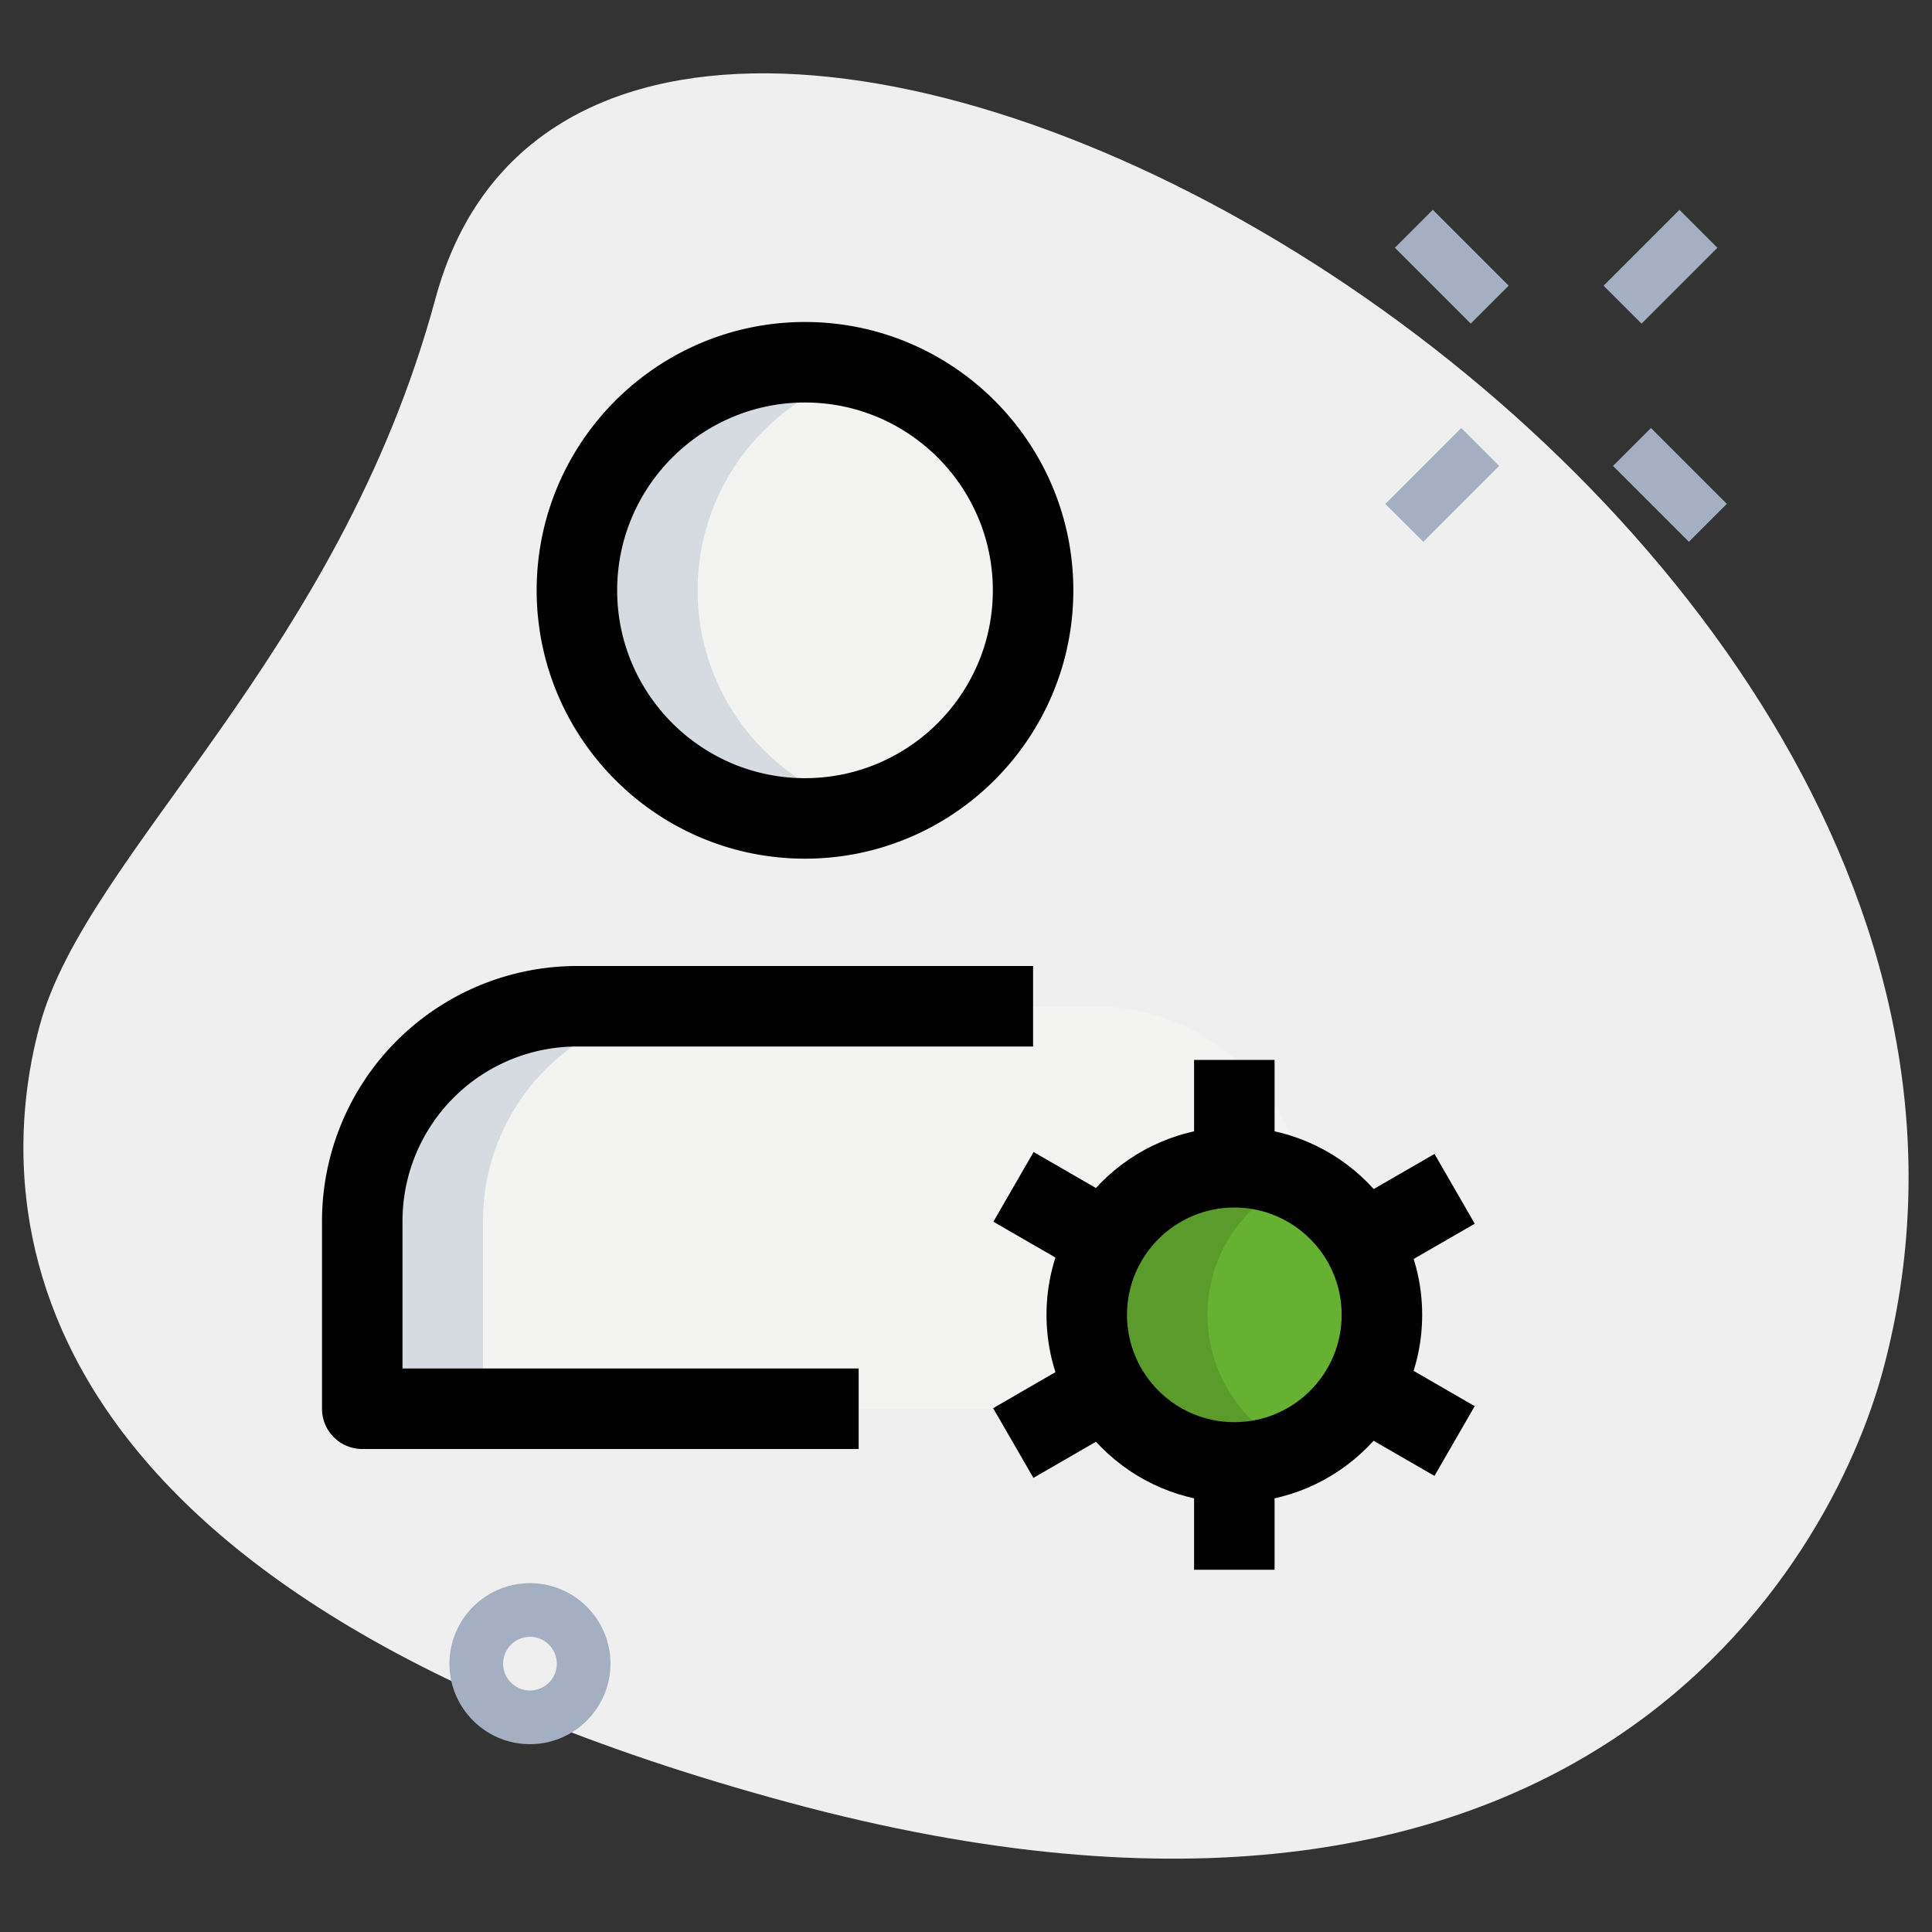 <svg xmlns="http://www.w3.org/2000/svg" width="512" height="512" viewBox="0 0 36 36" style="enable-background:new 0 0 512 512" xml:space="preserve"><rect x="0" y="0" width="36" height="36" fill="#333333" stroke="none"/><path fill="#EFEFEF" d="M8.114 5.564C6.309 12.241 1.61 15.891.74 19.109s-.847 10.475 13.955 14.477 19.432-4.501 20.388-8.041C39.564 8.973 11.311-6.262 8.114 5.564z" data-original="#efefef"/><circle cx="15" cy="11" r="4.25" fill="#F3F3F1" data-original="#f3f3f1"/><path fill="#D5DBE1" d="M13 11c0-1.955 1.328-3.585 3.125-4.08-.361-.1-.733-.17-1.125-.17a4.25 4.25 0 0 0 0 8.5c.392 0 .764-.07 1.125-.17C14.328 14.585 13 12.955 13 11z" data-original="#d5dbe1"/><path fill="#F3F3F1" d="M20.39 18.75h-9.64a4 4 0 0 0-4 4v3.5h17.64v-3.5a4 4 0 0 0-4-4z" data-original="#f3f3f1"/><path fill="#D5DBE1" d="M13 18.75h-2.25a4 4 0 0 0-4 4v3.5H9v-3.5a4 4 0 0 1 4-4z" data-original="#d5dbe1"/><path d="m25.991 4.616.707-.707 1.414 1.414-.707.707zm4.065 4.066.707-.707 1.414 1.414-.707.707zm-4.242.708 1.414-1.415.707.707-1.414 1.414zm4.066-4.066 1.414-1.414.707.707-1.414 1.414zM9.875 32.5c-.827 0-1.5-.673-1.5-1.5s.673-1.5 1.5-1.5 1.5.673 1.5 1.5-.673 1.5-1.5 1.5zm0-2a.5.5 0 1 0 0 1 .5.5 0 0 0 0-1z" data-original="#a4afc1" fill="#A4AFC1"/><circle cx="23" cy="24.5" r="2.75" fill="#66B032" data-original="#2fdf84"/><path fill="#5A9B2C" d="M22.5 24.5c0-1.117.669-2.074 1.625-2.504A2.729 2.729 0 0 0 23 21.75a2.75 2.75 0 1 0 0 5.5c.402 0 .781-.091 1.125-.246A2.746 2.746 0 0 1 22.5 24.5z" data-original="#00b871"/><path d="M23 28c-1.93 0-3.5-1.57-3.5-3.5S21.07 21 23 21s3.5 1.57 3.5 3.5S24.93 28 23 28zm0-5.5c-1.103 0-2 .897-2 2s.897 2 2 2 2-.897 2-2-.897-2-2-2z" data-original="#000000"/><path d="M22.25 27.25h1.5v2h-1.5zm0-7.5h1.5v2h-1.5zM25 22.501l1.73-.999.75 1.3-1.73.998zm-6.494 3.738 1.73-1 .75 1.3-1.73.999zm.004-3.474.75-1.299 1.731 1-.75 1.298zm6.489 3.737.75-1.3 1.73 1-.75 1.299zM15 16c-2.757 0-5-2.243-5-5s2.243-5 5-5 5 2.243 5 5-2.243 5-5 5zm0-8.5c-1.93 0-3.5 1.57-3.5 3.5s1.57 3.5 3.5 3.5 3.5-1.57 3.5-3.5-1.57-3.5-3.5-3.5zM16 27H6.75a.75.75 0 0 1-.75-.75v-3.5A4.756 4.756 0 0 1 10.75 18h8.5v1.5h-8.5a3.254 3.254 0 0 0-3.25 3.25v2.75H16z" data-original="#000000"/></svg>